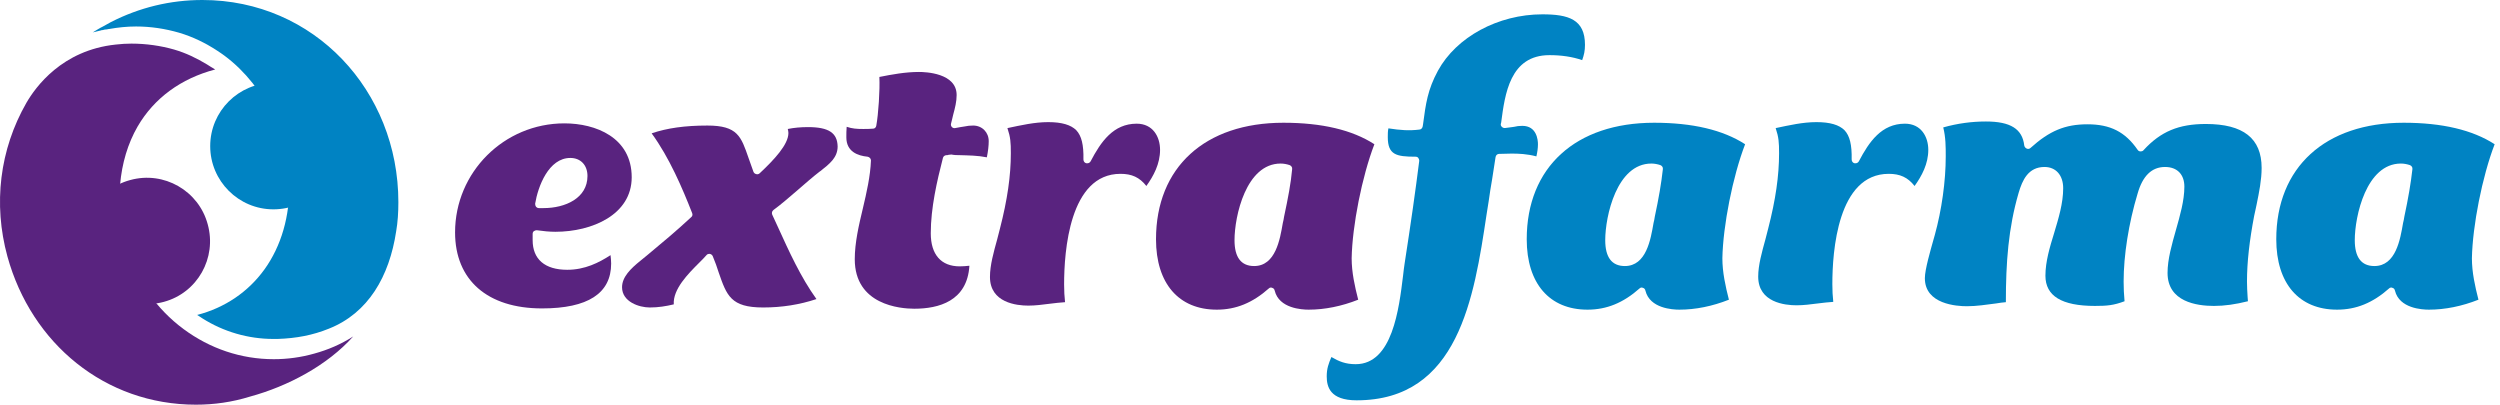 <svg width="278" height="45" viewBox="0 0 278 45" fill="none" xmlns="http://www.w3.org/2000/svg">
<path d="M62.763 13.718C56.043 13.718 50.604 19.157 50.604 25.843C50.604 31.143 54.207 34.296 60.269 34.296C65.362 34.296 67.96 32.633 67.96 29.307C67.96 28.995 67.925 28.684 67.89 28.372C66.609 29.203 65.05 30 63.075 30C60.581 30 59.23 28.822 59.23 26.709V26.016C59.23 25.912 59.264 25.774 59.368 25.704C59.472 25.635 59.576 25.601 59.68 25.601C60.408 25.704 61.1 25.774 61.759 25.774C65.847 25.774 70.246 23.868 70.246 19.711C70.246 15.277 66.228 13.718 62.763 13.718M60.442 23.141H59.923C59.784 23.141 59.68 23.072 59.611 23.002C59.542 22.898 59.507 22.794 59.507 22.656C59.819 20.751 60.997 17.564 63.422 17.564C64.565 17.564 65.327 18.36 65.327 19.573C65.327 22.032 62.867 23.141 60.442 23.141" fill="#59237F"/>
<path d="M89.854 14.134C89.022 14.134 88.295 14.203 87.602 14.342C87.637 14.515 87.671 14.654 87.671 14.792C87.671 16.074 86.078 17.771 84.484 19.261C84.38 19.365 84.242 19.4 84.103 19.365C83.965 19.33 83.861 19.261 83.791 19.122C83.583 18.568 83.41 18.049 83.237 17.564C82.406 15.173 82.025 13.961 78.664 13.961C76.17 13.961 74.195 14.238 72.463 14.827C74.438 17.529 75.893 20.958 76.967 23.695C77.036 23.868 77.001 24.042 76.863 24.145C75.304 25.601 73.606 27.021 71.978 28.372L71.216 28.995C70.142 29.861 69.172 30.797 69.172 31.94C69.172 33.568 71.078 34.192 72.255 34.192C73.191 34.192 74.057 34.053 74.923 33.845C74.819 32.148 76.516 30.45 77.764 29.203C78.075 28.892 78.353 28.614 78.56 28.372C78.63 28.268 78.768 28.233 78.872 28.233C78.907 28.233 78.907 28.233 78.941 28.233C79.08 28.268 79.184 28.337 79.253 28.476C79.53 29.134 79.738 29.723 79.911 30.277C80.812 32.875 81.262 34.192 84.865 34.192C86.944 34.192 88.918 33.88 90.789 33.256C89.022 30.797 87.74 27.956 86.493 25.219C86.285 24.769 86.078 24.319 85.87 23.868C85.8 23.695 85.835 23.487 86.008 23.349C86.874 22.725 87.81 21.894 88.745 21.097C89.542 20.404 90.373 19.677 91.135 19.088L91.239 19.018C92.244 18.222 93.145 17.529 93.145 16.282C93.11 14.792 92.175 14.134 89.854 14.134" fill="#59237F"/>
<path d="M106.689 17.252C107.729 17.286 108.699 17.286 109.738 17.494C109.876 16.801 109.946 16.212 109.946 15.693C109.946 14.723 109.218 13.961 108.214 13.961C107.867 13.961 107.555 13.995 107.244 14.065C106.932 14.099 106.655 14.168 106.239 14.238C106.1 14.273 105.962 14.238 105.858 14.134C105.754 14.03 105.719 13.891 105.754 13.753C105.823 13.441 105.927 13.095 105.996 12.748C106.204 11.986 106.378 11.293 106.378 10.566C106.378 8.106 102.879 8.002 102.186 8.002C100.696 8.002 99.172 8.279 97.786 8.557C97.856 10.011 97.682 12.679 97.44 13.995C97.405 14.168 97.267 14.307 97.094 14.307C96.712 14.342 96.331 14.342 95.985 14.342C95.257 14.342 94.772 14.307 94.149 14.099C94.114 14.48 94.114 14.896 94.114 15.277C94.114 16.871 95.396 17.321 96.47 17.425C96.678 17.459 96.851 17.633 96.851 17.841C96.782 19.607 96.366 21.409 95.95 23.175C95.5 25.046 95.05 26.986 95.05 28.822C95.05 33.914 100.107 34.33 101.666 34.33C104.368 34.33 107.555 33.499 107.798 29.55C107.451 29.584 107.105 29.619 106.724 29.619C104.645 29.619 103.502 28.302 103.502 25.947C103.502 23.106 104.195 20.127 104.853 17.564C104.888 17.39 105.061 17.252 105.269 17.252C105.338 17.252 105.408 17.252 105.477 17.217C105.581 17.217 105.685 17.182 105.789 17.182C106.135 17.252 106.412 17.252 106.689 17.252" fill="#59237F"/>
<path d="M124.599 19.33C125.847 19.33 126.713 19.711 127.475 20.681C128.272 19.573 128.999 18.222 128.999 16.663C128.999 15.208 128.202 13.753 126.401 13.753C123.803 13.753 122.417 15.762 121.274 17.945C121.17 18.118 120.997 18.187 120.789 18.152C120.616 18.118 120.477 17.945 120.477 17.737C120.512 16.108 120.269 15.104 119.68 14.48C119.091 13.891 118.087 13.58 116.563 13.58C115.038 13.58 113.549 13.926 112.059 14.238H112.024C112.371 15.277 112.405 15.831 112.405 17.044C112.405 19.538 112.024 22.206 111.193 25.427C111.089 25.808 110.985 26.224 110.881 26.64C110.5 28.025 110.084 29.48 110.084 30.797C110.084 33.672 113.064 33.984 114.345 33.984C115.142 33.984 115.904 33.88 116.736 33.776C117.29 33.707 117.879 33.637 118.433 33.603C118.364 32.979 118.329 32.356 118.329 31.628C118.329 27.956 118.918 19.33 124.599 19.33Z" fill="#59237F"/>
<path d="M152.832 16.039C150.373 14.446 146.978 13.649 142.717 13.649C133.987 13.649 128.548 18.603 128.548 26.605C128.548 31.524 131.077 34.434 135.304 34.434C137.451 34.434 139.287 33.672 141.089 32.078C141.193 31.975 141.331 31.94 141.47 32.009C141.608 32.044 141.712 32.148 141.747 32.321C142.232 34.296 144.761 34.434 145.523 34.434C147.324 34.434 149.195 34.053 151.031 33.326C150.65 31.836 150.304 30.277 150.304 28.718C150.373 25.115 151.447 19.642 152.832 16.039ZM142.786 24.111C142.752 24.319 142.717 24.561 142.648 24.804C142.336 26.605 141.851 29.584 139.461 29.584C138.006 29.584 137.278 28.614 137.278 26.709C137.278 24.041 138.56 18.187 142.405 18.187C142.752 18.187 143.098 18.256 143.41 18.36C143.583 18.43 143.722 18.603 143.687 18.811C143.548 20.369 143.237 21.998 142.786 24.111" fill="#59237F"/>
<path d="M175.939 6.686C176.147 6.097 176.25 5.647 176.25 4.988C176.25 2.148 174.414 1.594 171.505 1.594C166.585 1.594 161.943 4.122 159.899 7.864C158.756 9.977 158.548 11.501 158.237 13.857L158.202 14.065C158.167 14.238 158.029 14.411 157.821 14.411C156.678 14.55 155.742 14.48 154.391 14.273C154.322 14.584 154.322 14.896 154.322 15.242C154.322 17.217 155.257 17.425 157.405 17.425C157.509 17.425 157.648 17.46 157.717 17.564C157.786 17.668 157.821 17.771 157.821 17.875C157.405 21.201 156.886 24.838 156.193 29.307C156.123 29.688 156.089 30.139 156.02 30.658C155.569 34.33 154.842 40.497 150.754 40.497C149.611 40.497 148.883 40.185 148.052 39.7C147.74 40.427 147.532 40.982 147.532 41.848C147.532 42.991 147.879 44.515 150.858 44.515C162.186 44.515 163.918 33.083 165.304 23.868L165.546 22.344C165.65 21.547 165.789 20.716 165.927 19.919C166.066 19.088 166.17 18.291 166.308 17.46C166.343 17.252 166.516 17.113 166.689 17.113C167.209 17.113 167.659 17.079 168.075 17.079C168.872 17.079 169.807 17.113 170.846 17.39C170.95 16.94 171.02 16.49 171.02 16.039C171.02 15.554 170.881 13.995 169.287 13.995C168.906 13.995 168.664 14.03 168.387 14.099L168.144 14.134C167.902 14.169 167.659 14.203 167.347 14.238C167.209 14.238 167.105 14.203 167.001 14.099C166.897 13.995 166.862 13.892 166.897 13.753L166.932 13.614C167.347 10.462 167.902 6.132 172.301 6.132C173.618 6.132 174.83 6.305 175.939 6.686" fill="#0083C3"/>
<path d="M194.057 16.039C191.597 14.446 188.202 13.649 183.941 13.649C175.211 13.649 169.772 18.603 169.772 26.605C169.772 31.524 172.301 34.434 176.528 34.434C178.675 34.434 180.511 33.672 182.313 32.078C182.417 31.975 182.555 31.94 182.694 32.009C182.833 32.044 182.936 32.148 182.971 32.321C183.456 34.296 185.985 34.434 186.747 34.434C188.548 34.434 190.419 34.053 192.255 33.326C191.874 31.836 191.528 30.277 191.528 28.718C191.597 25.115 192.671 19.642 194.057 16.039M184.01 24.111C183.976 24.319 183.941 24.561 183.872 24.804C183.56 26.605 183.075 29.584 180.685 29.584C179.23 29.584 178.502 28.614 178.502 26.709C178.502 24.041 179.784 18.187 183.629 18.187C183.976 18.187 184.322 18.256 184.634 18.36C184.807 18.43 184.946 18.603 184.911 18.811C184.738 20.369 184.461 21.998 184.01 24.111" fill="#0083C3"/>
<path d="M210.027 19.33C211.274 19.33 212.14 19.711 212.902 20.681C213.699 19.573 214.426 18.222 214.426 16.663C214.426 15.208 213.629 13.753 211.828 13.753C209.23 13.753 207.844 15.762 206.701 17.945C206.597 18.118 206.424 18.187 206.216 18.152C206.043 18.118 205.904 17.945 205.904 17.737C205.939 16.108 205.696 15.104 205.108 14.48C204.519 13.891 203.514 13.58 201.99 13.58C200.466 13.58 198.976 13.926 197.486 14.238H197.452C197.798 15.277 197.833 15.831 197.833 17.044C197.833 19.538 197.452 22.206 196.62 25.427C196.516 25.808 196.412 26.224 196.308 26.64C195.927 28.025 195.512 29.48 195.512 30.762C195.512 33.637 198.491 33.949 199.773 33.949C200.569 33.949 201.332 33.845 202.163 33.741C202.717 33.672 203.306 33.603 203.86 33.568C203.791 32.944 203.757 32.321 203.757 31.593C203.757 27.956 204.345 19.33 210.027 19.33" fill="#0083C3"/>
<path d="M250.939 22.725C251.216 21.374 251.493 19.988 251.493 18.672C251.493 15.381 249.449 13.787 245.292 13.787C242.278 13.787 240.269 14.619 238.364 16.697C238.294 16.801 238.156 16.836 238.017 16.836C237.879 16.836 237.775 16.767 237.705 16.663C236.32 14.654 234.657 13.822 232.128 13.822C229.634 13.822 227.902 14.55 225.789 16.455C225.685 16.559 225.511 16.593 225.373 16.524C225.234 16.455 225.13 16.351 225.096 16.178C224.888 14.342 223.571 13.51 220.835 13.51C219.276 13.51 217.682 13.718 216.089 14.169C216.366 15.277 216.366 16.316 216.366 17.39C216.366 20.162 215.916 23.349 215.153 26.12L215.015 26.605C214.668 27.852 214.045 29.965 214.045 30.935C214.045 33.845 217.613 34.053 218.722 34.053C219.795 34.053 220.904 33.88 221.978 33.741C222.324 33.672 222.705 33.637 223.052 33.603C223.052 29.169 223.329 25.358 224.472 21.443C224.888 20.023 225.546 18.568 227.347 18.568C228.629 18.568 229.426 19.503 229.426 20.924C229.426 22.621 228.906 24.284 228.421 25.912C227.936 27.471 227.451 29.099 227.451 30.658C227.451 32.91 229.253 34.019 232.959 34.019C234.345 34.019 235.038 33.949 236.25 33.499C236.181 32.737 236.147 32.044 236.147 31.316C236.147 28.407 236.701 24.838 237.705 21.513C238.26 19.573 239.264 18.568 240.754 18.568C242.105 18.568 242.902 19.399 242.902 20.751C242.902 22.309 242.417 23.972 241.966 25.566C241.516 27.159 241.031 28.822 241.031 30.346C241.031 33.568 244.287 34.019 246.193 34.019C247.371 34.019 248.583 33.845 249.969 33.499C249.969 33.326 249.934 33.152 249.934 33.014C249.899 32.46 249.865 31.871 249.865 31.316C249.865 29.134 250.142 26.744 250.662 24.007C250.765 23.591 250.835 23.175 250.939 22.725" fill="#0083C3"/>
<path d="M277.405 16.039C274.946 14.446 271.551 13.649 267.29 13.649C258.56 13.649 253.121 18.603 253.121 26.605C253.121 31.524 255.65 34.434 259.876 34.434C262.024 34.434 263.86 33.672 265.662 32.078C265.765 31.975 265.904 31.94 266.043 32.009C266.181 32.044 266.285 32.148 266.32 32.321C266.805 34.296 269.334 34.434 270.096 34.434C271.897 34.434 273.768 34.053 275.604 33.326C275.223 31.836 274.876 30.277 274.876 28.718C274.946 25.115 276.019 19.642 277.405 16.039M267.359 24.111C267.324 24.319 267.29 24.561 267.22 24.804C266.909 26.605 266.424 29.584 264.033 29.584C262.578 29.584 261.851 28.614 261.851 26.709C261.851 24.041 263.133 18.187 266.978 18.187C267.324 18.187 267.671 18.256 267.983 18.36C268.156 18.43 268.294 18.603 268.26 18.811C268.086 20.369 267.809 21.998 267.359 24.111" fill="#0083C3"/>
<path d="M37.44 16.247C37.44 20.127 34.287 23.279 30.407 23.279C26.527 23.279 23.375 20.127 23.375 16.247C23.375 12.367 26.527 9.215 30.407 9.215C34.287 9.249 37.44 12.367 37.44 16.247Z" fill="#0083C3"/>
<path d="M9.588 28.649C8.549 24.908 10.731 21.028 14.473 20.023C18.214 18.984 22.094 21.201 23.098 24.942C24.138 28.684 21.955 32.563 18.214 33.568C14.507 34.573 10.627 32.39 9.588 28.649Z" fill="#59237F"/>
<path d="M21.782 45C11.701 45 3.491 38.21 0.823 28.51C-0.77 22.691 -0.043 16.628 2.937 11.432C3.941 9.7 6.886 5.577 12.879 4.954C13.468 4.885 14.057 4.85 14.611 4.85C16.274 4.85 17.902 5.092 19.357 5.508C20.673 5.889 21.886 6.478 23.029 7.171C23.133 7.24 23.237 7.309 23.41 7.413C23.583 7.517 23.756 7.621 23.93 7.725C20.119 8.73 17.14 10.912 15.304 14.065C13.121 17.841 12.671 22.968 14.161 27.714C15.269 31.316 17.417 34.365 20.396 36.582C23.341 38.764 26.805 39.942 30.442 39.942C31.967 39.942 33.491 39.734 34.946 39.319C36.47 38.903 37.925 38.279 39.276 37.413C36.401 40.635 32.001 42.956 27.809 44.099C25.8 44.723 23.791 45 21.782 45Z" fill="#59237F"/>
<path d="M30.408 37.691C27.602 37.691 24.865 36.894 22.509 35.404C22.371 35.3 22.128 35.162 21.921 35.023C25.004 34.226 27.602 32.46 29.403 29.965C31.274 27.367 32.244 24.042 32.175 20.369C32.071 14.584 28.849 8.661 24.172 5.647C22.856 4.781 21.436 4.088 19.911 3.637C18.352 3.187 16.759 2.945 15.131 2.945C14.126 2.945 13.121 3.049 12.152 3.222H12.117C11.944 3.256 11.805 3.291 11.632 3.291C11.528 3.326 11.389 3.36 11.285 3.36L11.181 3.395C10.87 3.464 10.593 3.533 10.315 3.603C10.593 3.43 10.87 3.256 11.181 3.083C11.251 3.049 11.32 3.014 11.389 2.979C11.701 2.806 12.013 2.633 12.325 2.46C15.512 0.831 18.941 0 22.509 0C34.911 0 44.299 10.081 44.299 22.483C44.299 23.626 44.23 24.7 44.057 25.704C43.295 30.762 40.939 34.815 36.574 36.547C34.773 37.275 32.971 37.621 30.858 37.691C30.72 37.691 30.581 37.691 30.408 37.691V37.691Z" fill="#0083C3"/>
</svg>
